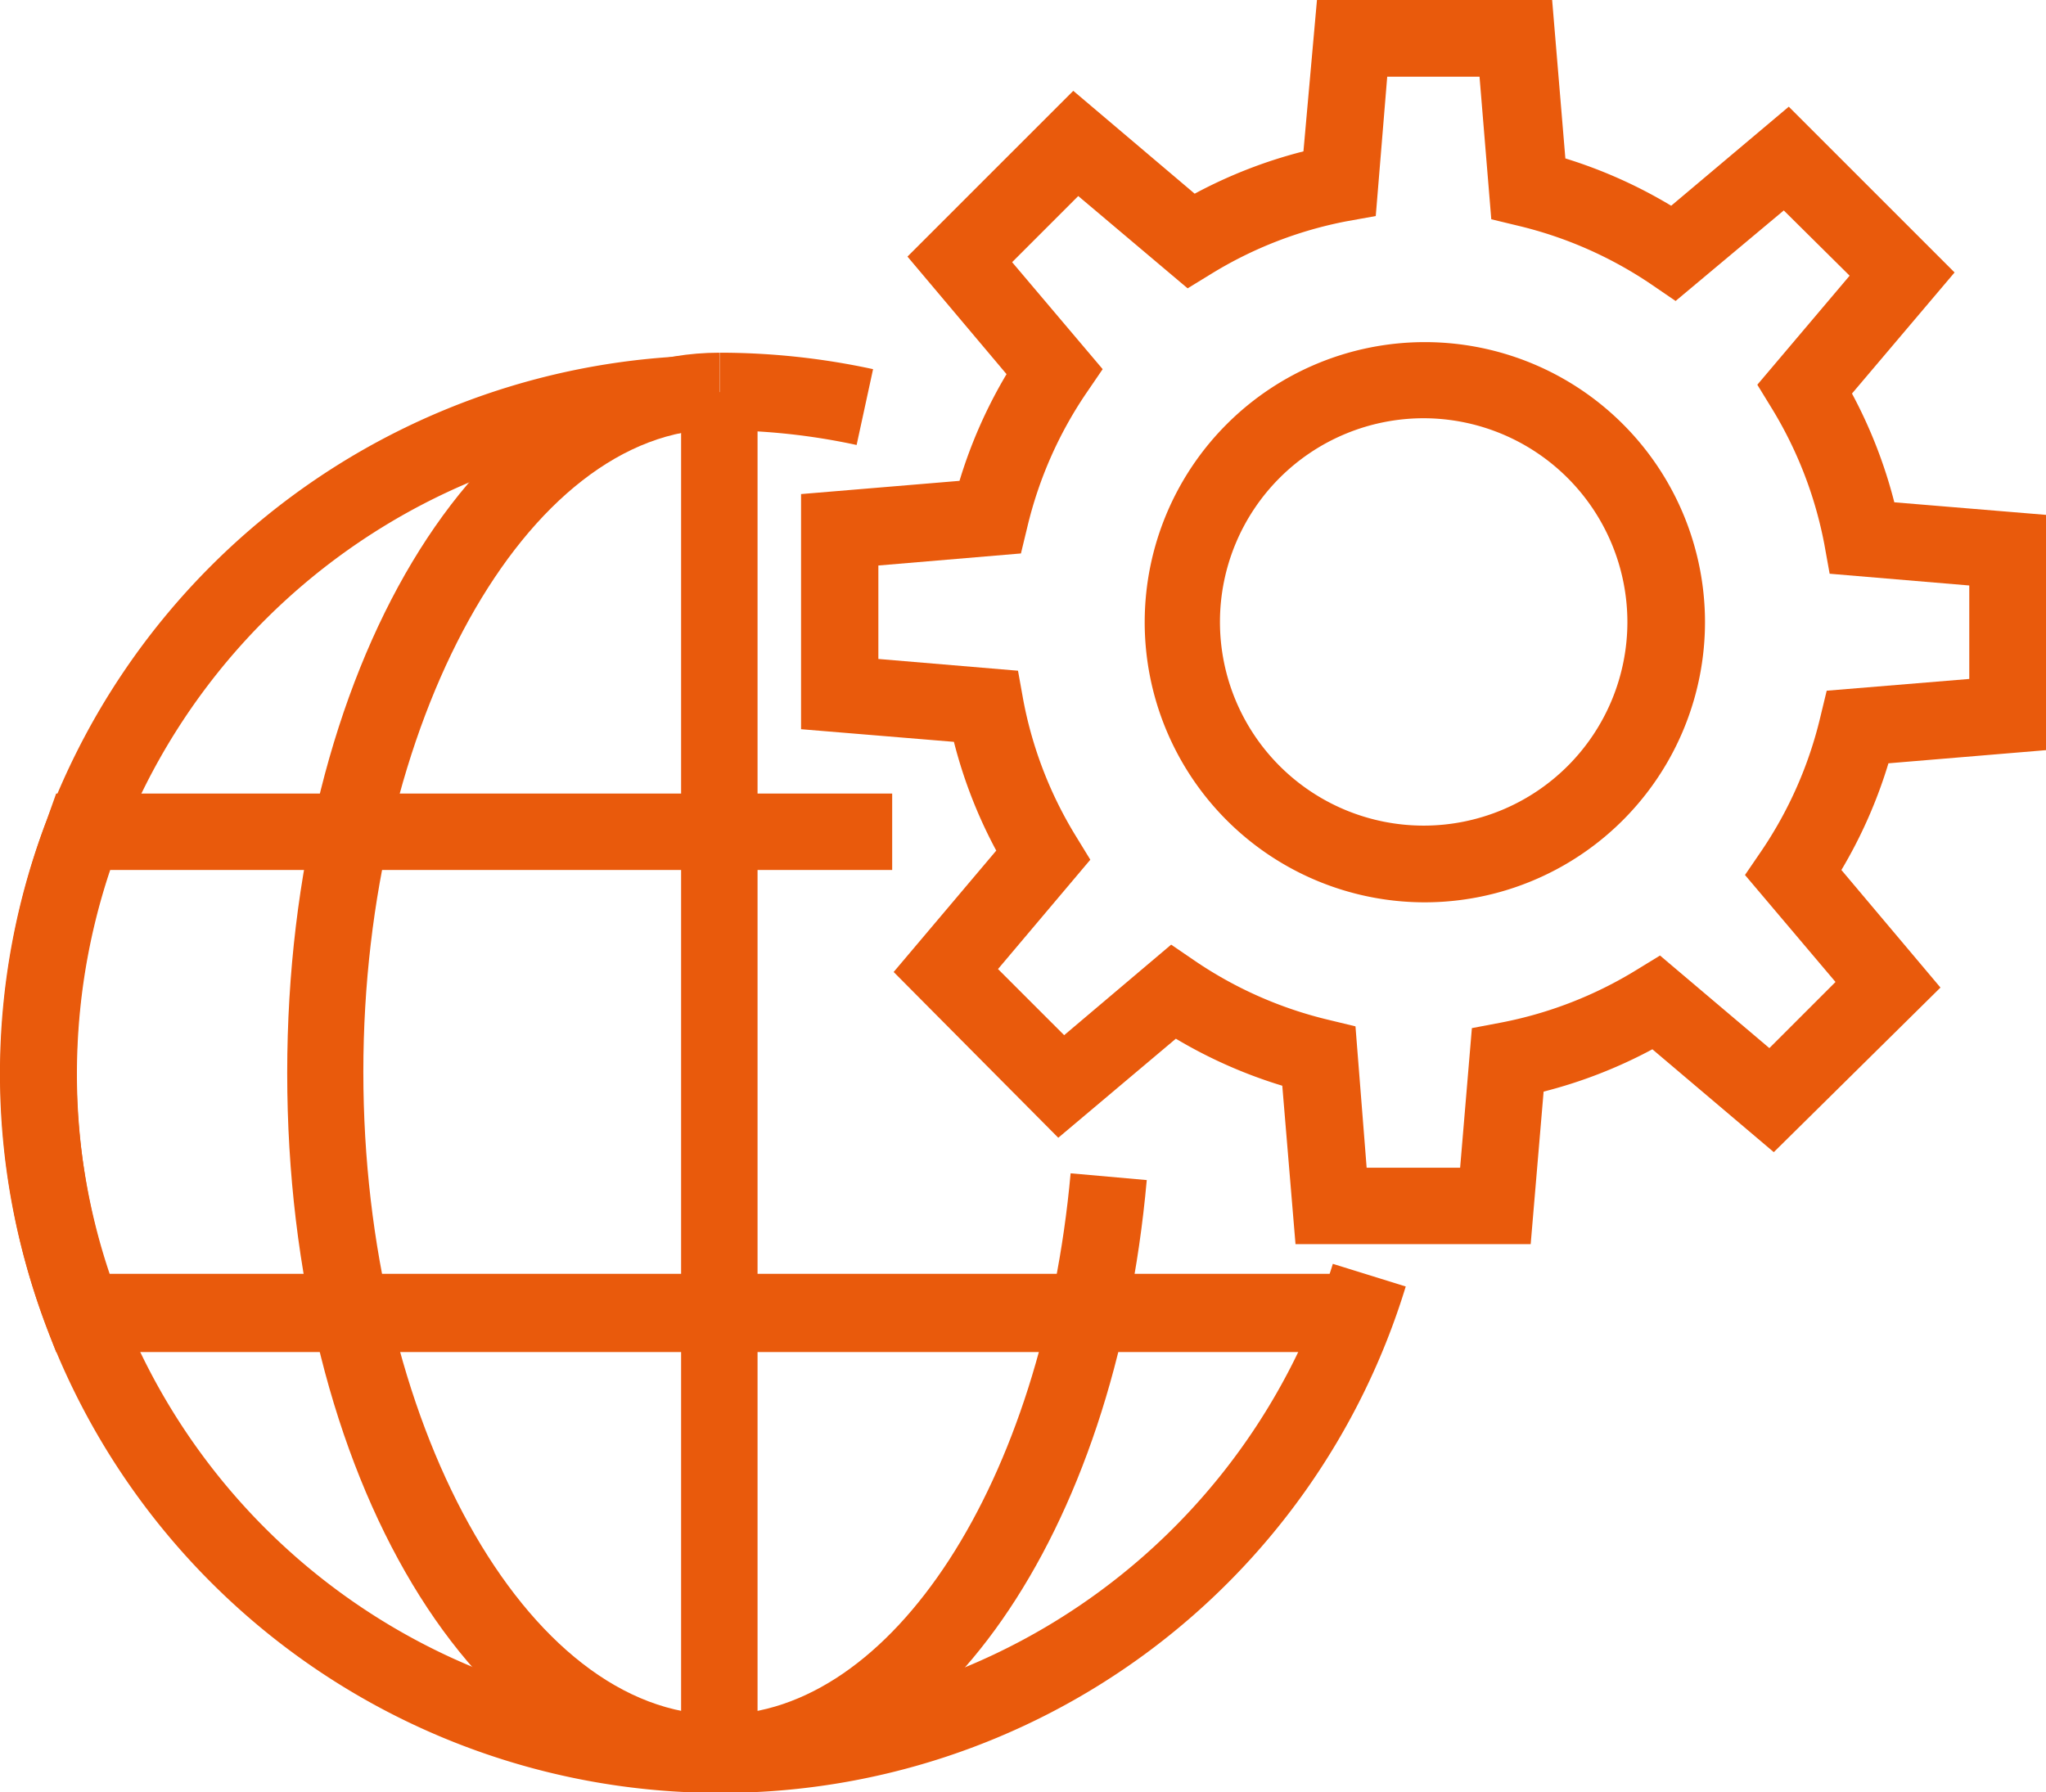 <svg xmlns="http://www.w3.org/2000/svg" viewBox="0 0 69.6 60.98">
  <defs>
    <style>
      .\34 96700b1-c640-4224-af49-2ea6321ebe3f {
        fill: #e95a0c;
      }
    </style>
  </defs>
  <title>05</title>
  <g id="1db55143-c80e-4a0b-8384-92f5a5431cc8" data-name="Layer 2">
    <g id="5f048ecd-5400-4fe0-a2e5-546bf39523f0" data-name="1170px grid">
      <g>
        <g>
          <path class="496700b1-c640-4224-af49-2ea6321ebe3f" d="M24.47,61a24.45,24.45,0,0,1,0-48.91v2.6A21.85,21.85,0,1,0,45.34,43l2.48.77A24.34,24.34,0,0,1,24.47,61Z"/>
          <g>
            <path class="496700b1-c640-4224-af49-2ea6321ebe3f" d="M29.14,15.14a22,22,0,0,0-4.66-.5V12a24.66,24.66,0,0,1,5.22.56Z"/>
            <path class="496700b1-c640-4224-af49-2ea6321ebe3f" d="M24.47,61C16.23,61,9.77,50.23,9.77,36.51S16.23,12,24.47,12v2.6c-6.56,0-12.11,10-12.11,21.87s5.54,21.87,12.11,21.87c5.87,0,11-7.92,11.95-18.42l2.59.23C37.93,52.24,31.82,61,24.47,61Z"/>
            <rect class="496700b1-c640-4224-af49-2ea6321ebe3f" x="23.17" y="13.34" width="2.6" height="46.35"/>
            <path class="496700b1-c640-4224-af49-2ea6321ebe3f" d="M46.14,46H1.91l-.32-.84a24.19,24.19,0,0,1,0-17.26L1.91,27H30.35v2.6H3.73a21.52,21.52,0,0,0,0,13.74H46.14Z"/>
          </g>
        </g>
        <path class="496700b1-c640-4224-af49-2ea6321ebe3f" d="M52.07,42.33h-8l-.45-5.39A16.34,16.34,0,0,1,40,35.34l-4,3.37L30.4,33.07l3.49-4.13a16.25,16.25,0,0,1-1.44-3.7l-5.2-.43v-8l5.39-.45a16.34,16.34,0,0,1,1.6-3.63l-3.37-4,5.64-5.64,4.13,3.5a16.3,16.3,0,0,1,3.7-1.44L44.8,0h8l.45,5.39A16.31,16.31,0,0,1,56.85,7l4-3.37,5.64,5.64L63,13.39a16.37,16.37,0,0,1,1.44,3.7l5.19.43v8l-5.39.45a16.34,16.34,0,0,1-1.6,3.63l3.37,4L60.34,39.2l-4.13-3.5a16.31,16.31,0,0,1-3.7,1.44Zm-5.58-2.6h3.18l.4-4.75,1-.19A13.76,13.76,0,0,0,55.67,33l.8-.49,3.72,3.15,2.25-2.25-3.08-3.64.56-.82a13.78,13.78,0,0,0,2-4.54l.22-.91,4.85-.4V19.92l-4.75-.4-.18-1a13.81,13.81,0,0,0-1.79-4.63l-.49-.8,3.14-3.71L60.68,7.16,57,10.24l-.82-.56a13.76,13.76,0,0,0-4.54-2l-.91-.22-.4-4.85H47.19L46.8,7.35l-1,.18A13.73,13.73,0,0,0,41.2,9.32l-.8.49L36.68,6.67,34.43,8.92l3.08,3.64-.56.82a13.78,13.78,0,0,0-2,4.54l-.22.91-4.85.41v3.18l4.75.4.18,1a13.69,13.69,0,0,0,1.79,4.63l.49.8-3.14,3.72,2.25,2.25,3.64-3.08.82.56a13.76,13.76,0,0,0,4.54,2l.91.22Z"/>
        <path class="496700b1-c640-4224-af49-2ea6321ebe3f" d="M48.43,30.7A9.53,9.53,0,1,1,58,21.17,9.54,9.54,0,0,1,48.43,30.7Zm0-16.47a6.93,6.93,0,1,0,6.93,6.93A6.94,6.94,0,0,0,48.43,14.23Z"/>
      </g>
    </g>
  </g>
</svg>
